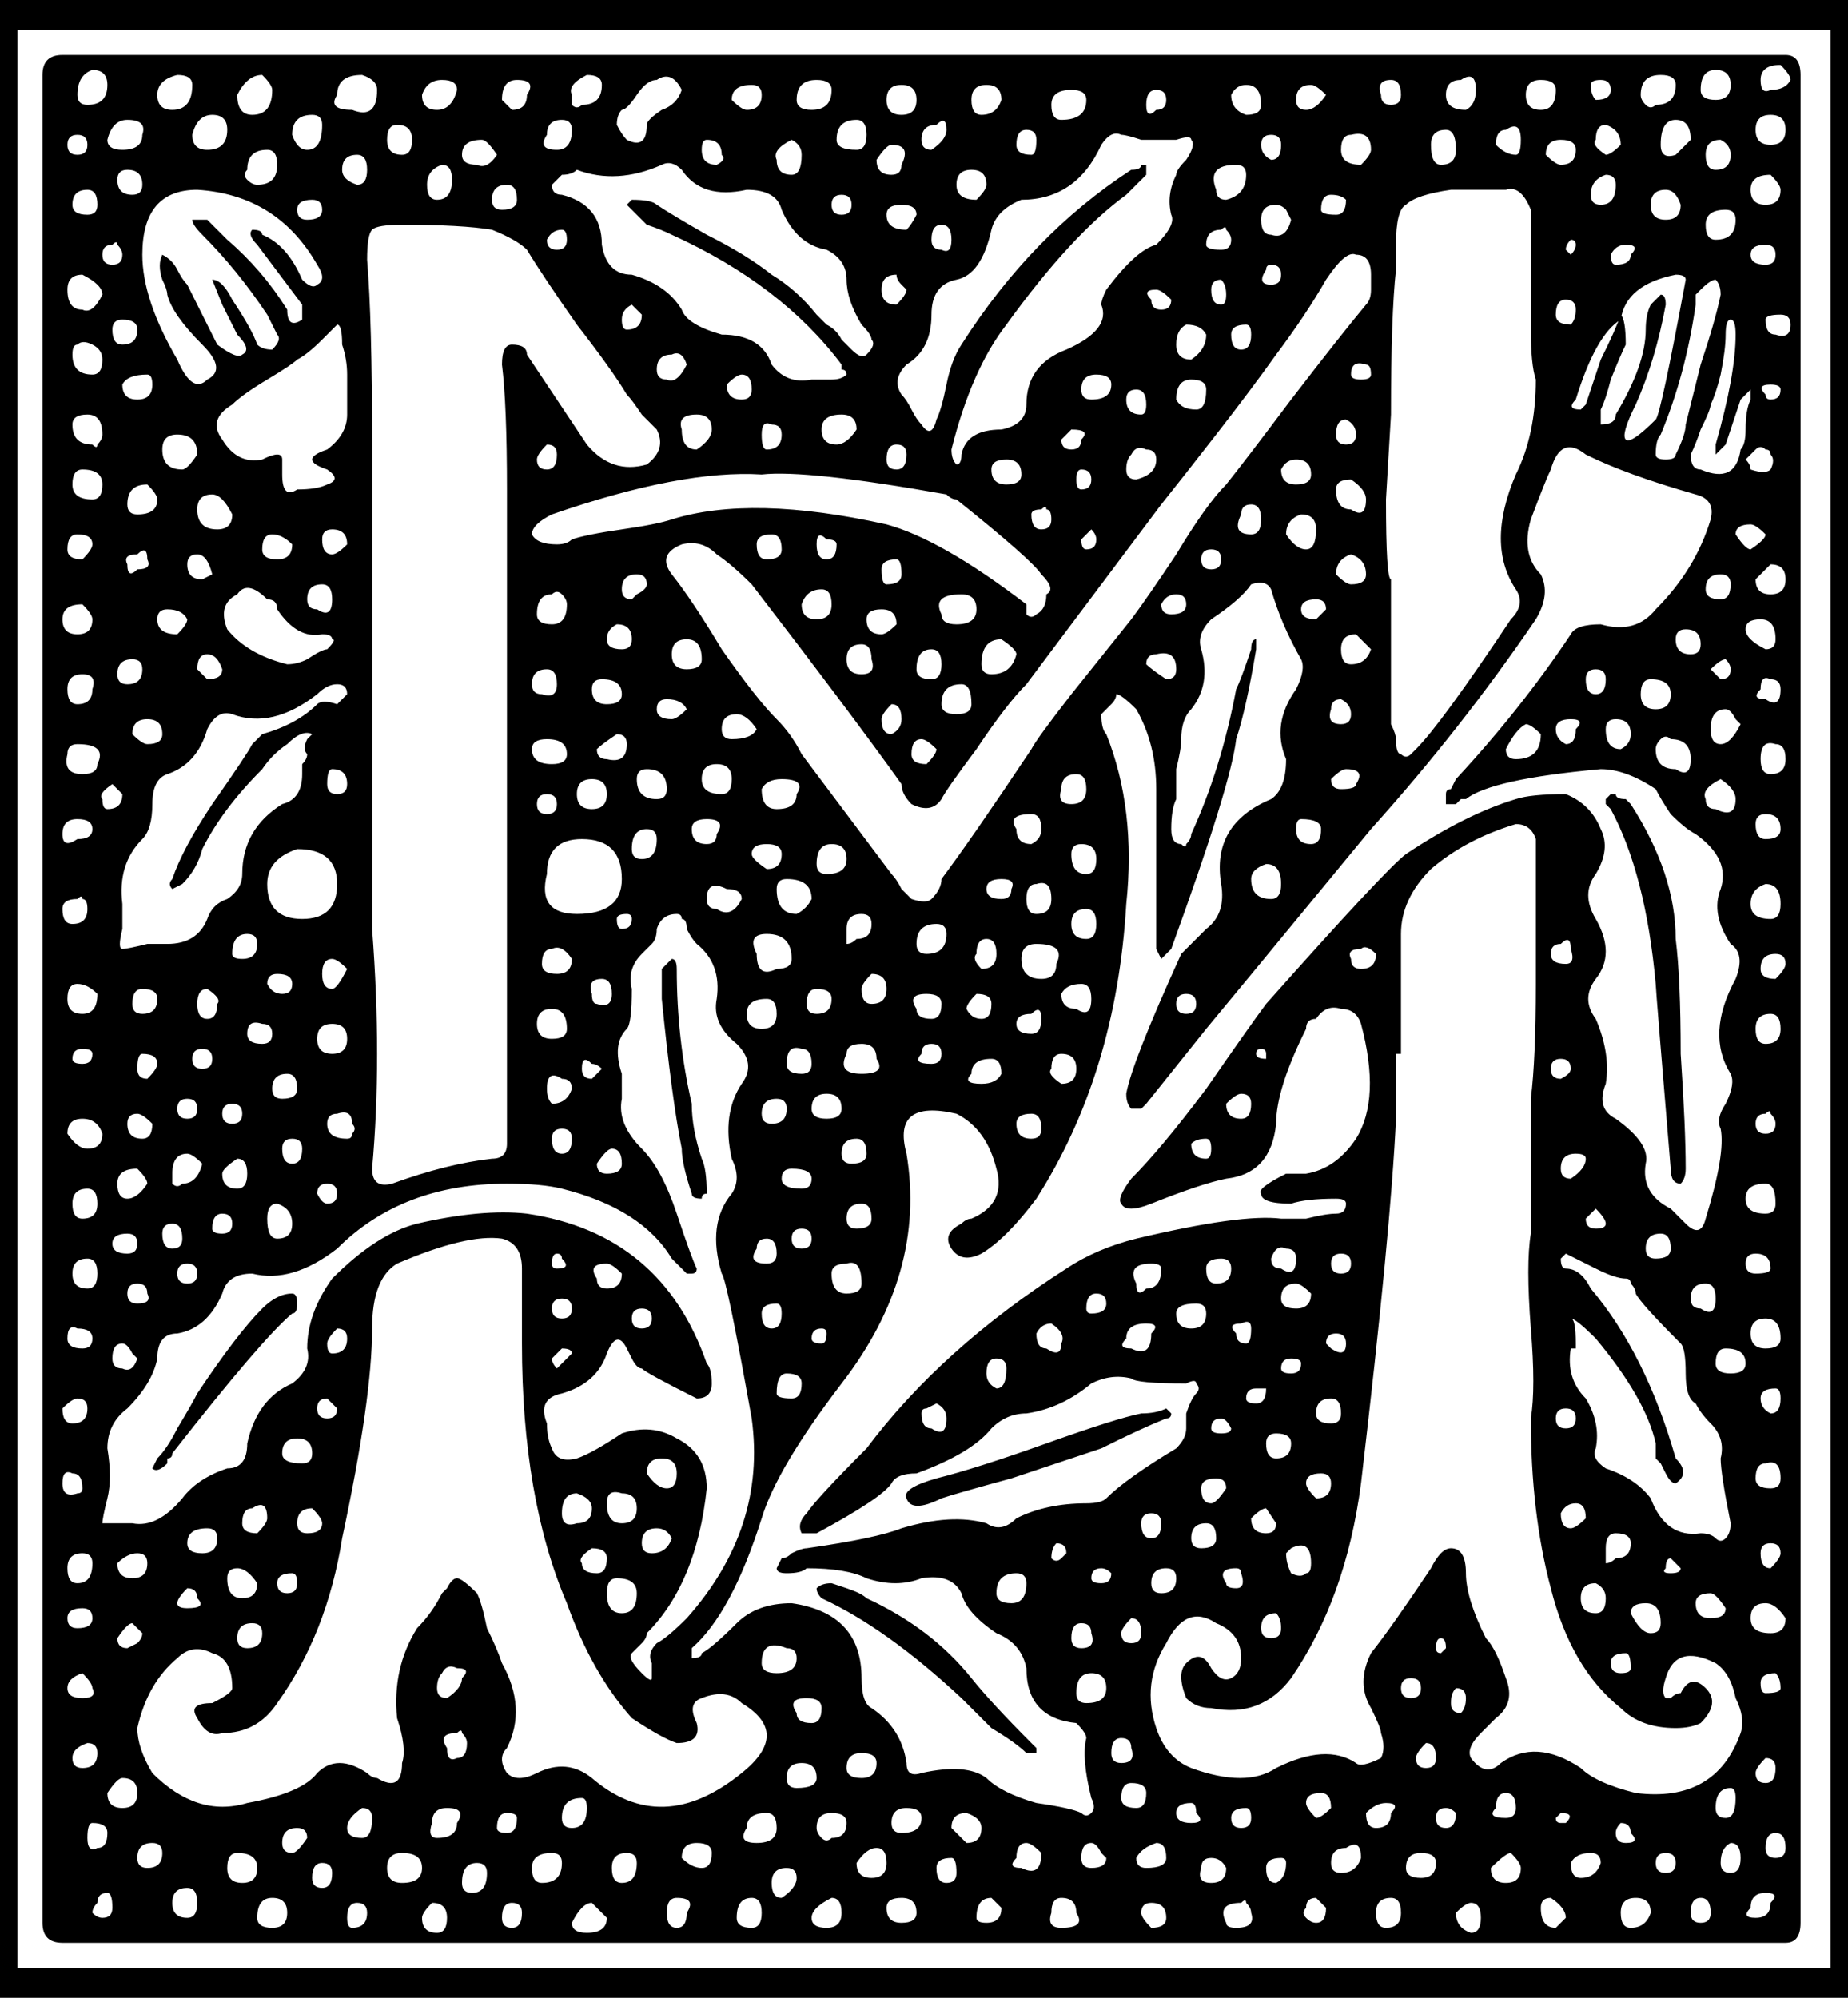 <?xml version="1.0"?>
<svg xmlns="http://www.w3.org/2000/svg" width="462.5" height="500" viewBox="0 0 462.5 500">
  <path d="M450.625 18.75v462.5q0 5-3.75 5H15.625q-5 0-5-5V18.75q0-5 5-5h431.25q3.75 0 3.75 5zm-53.75 82.5l3.75-11.25q3.75-7.5 5-11.25 1.25 1.25 1.25 7.5-1.25 2.5-3.75 8.75-1.25 5-2.5 7.5v3.75q3.75 0 3.75-2.5 7.5-12.5 7.5-21.25 0-3.75 1.25-6.25l2.5-2.5q1.25 0 1.25 2.5-2.5 13.75-7.5 25-3.75 7.5-2.5 8.75t7.5-5q1.25-1.25 7.5-35 0-1.25-2.5-1.25-12.5 2.5-13.75 11.25-6.25 3.75-11.25 20-2.5 2.5 1.25 2.5zm-107.5 136.25v-40q0-11.25-5-20-3.75-3.75-5-3.75 0 1.25-1.25 2.5l-2.5 2.5q0 3.75 1.25 5 7.5 18.75 5 42.5-2.5 42.5-22.5 73.75-7.5 10-13.75 13.75-5 2.5-7.5-1.25t2.5-6.25q1.25-1.25 2.5-1.25 8.75-3.75 6.25-12.5-2.5-10-10-13.75-16.25-3.75-12.5 10 5 30-16.25 57.5-16.25 21.25-20 33.75-7.5 23.75-17.5 32.5v2.5q2.5 0 2.5-1.25 2.5-1.25 8.75-7.5 5-5 13.75-5 17.5 2.5 17.5 18.75 0 6.25 2.5 7.5 7.5 5 8.75 13.75 0 3.75 3.75 2.5 11.25-2.5 16.25 1.25 3.75 3.75 12.5 6.25 8.75 1.25 11.25 2.5 1.25 1.25 2.5 0t0-3.75q-2.5-10-1.25-15 0-1.25-2.5-3.75-12.5-1.25-12.5-13.75-1.25-6.25-7.5-8.75-7.5-5-8.75-10-2.5-5-10-3.75-6.25 2.5-13.75 0-5-2.5-15-2.5-1.25 1.25-5 1.25-2.5 0-2.5-1.25l1.25-2.5q1.25 0 2.5-1.25 2.5-1.25 3.75-1.25 17.5-2.5 23.75-5 12.5-3.75 21.25-1.25 3.75 2.5 7.5-1.25 7.5-3.75 17.5-3.75 3.75 0 5-1.25 5-5 17.5-12.5 2.5-2.5 2.5-5v-3.75q1.25-3.75 2.5-5t0-2.5q0-1.25-2.5 0-12.5 0-13.75-1.25-5-1.25-10 1.25-7.5 6.25-16.25 7.5-5 0-8.75 3.75-5 6.25-18.75 11.25-5 0-6.25 2.5-2.5 3.75-18.75 12.5h-3.75q-1.25-2.5 1.25-5 2.5-3.75 15-16.25 18.75-25 50-45 7.5-5 17.5-7.5 26.25-6.25 36.25-5h6.25q5-1.25 7.5-1.25t2.5-2.5q0-1.25-2.5-1.25-7.5 0-11.25 1.25-7.5 0-7.5-2.5-1.25-1.25 6.25-5h5q7.5-1.25 12.5-8.75 6.25-10 1.25-28.75-1.25-3.75-5-3.75-3.75-1.25-6.25 2.5-2.5 0-2.5 2.5-7.5 15-7.5 23.75-1.25 12.5-12.5 13.75-6.25 1.25-18.75 6.25-6.25 2.5-7.5 0-1.25-1.25 2.5-6.25 7.5-7.5 18.75-22.5 11.25-16.25 15-21.25 30-33.75 35-37.5 15-10 27.5-13.75 3.75-1.25 12.5-1.25 6.25 2.5 8.75 8.75 2.5 5-1.25 11.25-3.75 5 0 11.25 5 8.75 0 15-3.75 5 0 10 3.75 8.75 2.5 16.25-2.5 6.25 2.5 8.75 8.75 6.25 7.5 11.25-1.25 7.5 6.25 11.25l3.75 3.75q3.75 3.75 5-1.25 5-16.25 3.75-22.5-1.25-2.5 1.25-6.25 2.5-5 1.25-7.5-6.25-10 1.25-23.75 2.5-6.25-1.25-8.75-5-7.5-2.5-13.75 2.5-7.5-6.25-13.75-2.5-1.25-6.25-5-2.5-3.75-3.75-6.25-7.5-5-13.75-5-27.5 2.5-33.75 7.5h-1.25l-1.25 1.25h-2.5v-2.5q0-1.25 1.25-1.25l1.25-2.5q16.25-17.5 28.75-36.25 1.25-2.5 7.5-2.5 8.75 2.5 13.75-3.75 10-10 13.75-22.5 1.25-5-3.75-6.25-17.5-5-27.5-10-6.25-5-8.75 3.75-1.25 2.5-5 12.5-2.5 8.75 2.5 13.75 2.5 5-1.25 11.25-18.75 27.5-41.25 52.5-35 42.5-41.25 50l-15 18.75-1.25 1.25h-2.5q-1.25-1.25-1.25-3.75 1.25-7.5 13.75-35l6.25-6.25q5-3.75 3.75-11.25-2.5-15 12.5-21.25 3.75-2.5 3.75-10-3.75-8.75 2.5-17.5 2.5-5 1.25-7.5-5-8.75-7.5-17.5-1.25-2.5-5-1.25-2.5 3.75-10 8.75-3.75 3.75-2.5 7.5 2.5 8.75-2.5 15-2.5 2.5-2.5 7.5 0 2.5-1.25 7.5v7.5q-1.25 2.5-1.25 7.5 0 3.75 2.5 3.75 1.25 1.25 1.25 0 1.25-1.25 1.25-2.5 7.5-16.25 11.25-36.25 1.25-2.5 3.75-10 0-2.5 1.25-2.5v2.5q-2.5 15-5 22.5-1.25 11.25-16.25 52.5l-2.5 2.5zm61.25-3.75v30h-1.25V280q-1.25 27.5-8.75 91.25-3.75 28.75-17.5 48.75-7.5 10-20 7.5-3.75 0-6.25-2.5-2.5-6.25 0-8.75 3.75-3.75 6.25 1.25 2.5 3.75 5 2.5t2.5-5q0-6.25-6.25-8.75-7.5-5-12.5 5-6.25 10-2.5 21.25 2.5 7.5 8.75 10 13.75 5 21.25 0 12.5-6.25 20-1.25 1.25 1.25 6.25-1.25 1.25-2.5 0-6.25 0-1.25-2.5-6.25-3.75-6.25 0-13.75 5-6.25 15-21.25 2.5-5 5-5 3.75 0 3.75 6.25t5 16.25q2.5 2.5 5 10 2.5 6.25-2.5 10l-3.75 3.75q-3.75 3.75-2.5 6.25 3.75 5 7.5 1.25 8.75-6.25 20 1.25 3.75 3.75 13.75 6.25 20 2.5 26.25-15 1.25-3.75-1.25-8.75-1.25-6.25-5-8.75-10-5-12.5 3.75-1.25 3.75 0 5h1.25q1.25-1.25 2.5-1.25 2.5-5 6.25-1.25t-1.25 8.75q-2.5 1.25-6.25 1.25-8.75 0-13.75-5-12.5-10-17.5-30-5-18.75-5-42.5 1.25-7.5 0-22.5-1.25-16.25 0-23.75V275q1.25-10 1.25-28.75V210q-1.25-3.75-5-3.75-12.5 3.75-21.25 11.25-7.5 7.5-7.5 16.25zm-257.5-122.5V232.5q1.25 16.25 1.25 31.25t-1.25 28.75q0 5 5 3.75 13.75-5 25-6.25 3.75 0 3.75-3.75V122.5q0-21.25-1.25-31.25 0-5 2.5-5 3.75 0 3.75 2.5l15 22.5q6.25 7.5 15 5 5-3.75 2.5-8.75l-3.75-3.75q-2.5-3.75-3.75-5-3.75-6.25-12.5-17.5-8.75-12.5-12.5-18.75-2.5-2.5-8.75-5-7.5-1.25-22.5-1.25-6.25 0-7.5 1.25t-1.25 7.5q1.25 15 1.25 46.25zm48.75 290q-11.25-26.25-11.25-65V317.5q0-6.25-5-7.5-8.75-1.25-26.25 6.25-6.25 3.75-6.25 16.25 0 17.5-7.5 52.5-3.75 23.75-16.25 41.25-5 7.5-13.75 7.5-3.75 1.25-6.25-3.75-2.5-3.75 3.75-3.75 5-2.5 5-3.75 0-7.5-5-8.75-5-2.5-8.75 1.25-7.5 6.25-10 17.5 0 5 3.75 11.25 11.25 11.25 23.75 7.5 13.75-2.5 17.5-7.5 5-5 12.5 0 1.25 1.25 2.5 1.25 6.25 3.75 6.25-3.75 1.25-3.75-1.25-11.25-1.25-12.5 5-22.5 3.75-3.75 6.25-8.75l1.25-1.25q1.25-2.5 2.5-2.5t5 3.75q1.25 2.5 2.5 8.75 2.5 5 3.75 8.75 6.25 11.25 1.25 21.25-2.5 2.5 0 6.25 2.5 2.5 7.5 0 7.5-3.75 13.75 1.25 17.5 15 37.5-1.25 12.5-10 0-17.5-3.75-3.75-10-1.25-3.75 1.25-1.25 6.25 1.25 5-5 5-3.75-1.25-11.25-6.25-10-11.25-16.25-28.75zm-115-38.75q1.25 7.5 0 12.5t-1.25 6.25h7.5q6.25 1.25 12.5-6.25 3.75-5 11.25-7.5 5 0 5-6.25 2.5-11.25 11.25-15 5-3.75 3.75-8.75 0-8.75 6.25-17.5 11.25-11.25 21.25-13.75 16.25-3.75 27.5-2.5 33.75 5 45 37.5 1.25 1.25 1.25 5t-3.75 3.75q-12.5-6.25-13.75-7.5-1.25 0-2.5-2.5l-1.25-2.5q-2.5-5-5 1.25-2.5 7.5-11.25 10-6.25 1.25-3.75 7.5 0 3.75 1.25 6.25 1.25 3.75 6.25 2.5 3.75-1.25 11.25-6.25 7.5-2.5 13.75 1.25 7.5 3.75 7.5 12.5-2.5 23.75-15 36.25 0 1.25-1.25 2.5l-2.5 2.5q-1.25 1.25 2.5 5 2.5 2.5 2.5 1.25v-3.75q-1.25-2.5 1.25-5 2.5-1.25 7.5-6.25 20-22.5 16.25-50-6.25-35-7.5-36.25-3.75-12.5 2.5-20 2.5-3.75 0-8.75-2.5-11.25 2.5-18.75 3.75-5-1.25-10-6.25-5-5-11.25 1.25-8.75-5-13.75-1.25-1.25-2.5-3.75 0-2.5-1.25-2.5 0-1.25-1.25-1.25-3.75 0-5 3.75 0 2.5-1.25 3.75l-2.5 2.5q-3.75 3.75-2.5 8.75 0 8.75-1.25 10-3.75 3.75-1.25 11.25V275q-1.25 6.25 5 12.5 5 5 8.75 16.25t5 13.75q0 1.25-1.25 1.25h-1.25l-3.75-3.75q-7.5-12.5-27.5-17.5-5-1.25-13.75-1.25-26.25 0-42.5 16.25-11.25 8.75-21.25 6.25-6.25 0-7.5 5-3.75 8.75-11.25 10-5 0-5 6.25-1.25 6.25-7.5 12.5-5 3.75-5 10zM384.375 95q-1.25-3.75-1.25-12.5v-30q-2.5-6.25-6.25-5h-13.75q-8.75 1.25-11.25 3.75-2.5 1.25-2.5 10v6.25q-1.25 11.25-1.25 36.25l-1.25 21.25q0 20 1.25 20v36.25q1.25 2.5 1.25 3.75 0 3.75 1.25 3.75 1.25 1.25 2.5 0l1.25-1.25q6.25-6.25 23.75-32.5 3.75-3.75 1.25-7.5-7.5-11.25 0-28.75 5-10 5-23.75zm-42.5-18.75q1.25-1.25 1.25-3.75v-3.75q0-5-3.75-5-2.5-1.25-7.5 6.25-5 8.75-12.5 18.75-6.25 8.75-15 20t-13.75 17.5l-33.75 45q-5 5-12.5 16.25-7.5 10-8.75 12.5-2.5 3.75-7.5 1.25-2.5-2.5-2.5-5-12.5-17.5-37.5-50-5-5-8.75-7.5-3.75-3.75-8.75-2.5-6.25 2.5-2.5 7.5 5 6.25 12.5 18.75 8.75 12.5 13.75 17.5 3.75 3.75 6.25 8.75l22.5 30q1.25 1.25 2.5 3.75l2.5 2.5q3.75 1.25 5 0 2.5-2.5 2.5-5 7.5-10 22.5-32.5 1.25-2.5 10-13.75l15-18.75q3.75-5 11.25-16.25 7.5-12.5 12.5-17.5 5-6.25 16.25-21.25 12.5-16.25 18.75-23.75zm-90 5q-8.75 11.25-13.75 31.25 0 2.5 1.25 3.75 1.25 0 1.25-2.5 1.25-6.25 10-6.25 6.25-1.25 6.25-6.25 0-10 10-13.75 11.25-5 8.75-11.25 0-1.25 1.25-3.75 7.5-10 12.5-11.25 5-5 3.75-7.5-1.25-5 1.25-10 0-1.25 2.5-3.75 2.5-3.75 1.25-5 0-1.25-3.75 0h-8.75q-3.75-1.25-5-1.25-2.5-1.25-5 2.5-6.25 13.75-20 13.75-6.25 2.5-7.5 7.5-2.5 11.25-8.75 12.5t-6.25 8.75q0 8.75-6.25 12.5-3.75 3.75-1.25 7.5 1.25 1.25 2.5 3.75t2.5 3.75q2.5 3.75 3.75-1.25 1.25-2.5 2.5-8.75t3.75-10q17.5-27.5 42.5-43.75 2.5 0 2.5-1.25h1.25v2.5l-5 5q-13.75 10-30 32.5zm-86.25-40q-11.25 5-21.25 1.25-1.25 1.25-3.75 1.25l-2.5 2.5q0 2.5 2.5 2.5 10 2.5 10 12.5 1.25 7.5 7.5 7.5 8.75 2.5 12.5 8.75 1.25 3.75 10 6.25 10 0 12.5 7.5 3.75 5 10 3.75h5q2.5 0 3.75-1.25 0-1.25-1.25-1.25v-1.25q-15-20-42.5-32.5-2.5-1.25-6.25-2.5l-3.75-3.75-1.25-1.25 1.25-1.25q5 0 6.25 1.25 3.75 2.5 12.5 7.5 10 5 16.25 10 6.25 3.75 11.25 10l2.5 2.5q2.5 1.25 3.75 3.75l2.5 2.5q2.5 2.5 3.75 1.25 2.5-2.5 1.25-3.75 0-1.25-2.5-3.75-3.75-6.25-3.75-11.25t-5-7.5q-7.5-1.25-11.25-10-1.25-5-8.75-5-11.25 2.5-16.25-5-2.5-2.5-5-1.25zm-86.25 132.5q-11.25 8.75-21.25 5-3.75-1.25-6.25 3.75-2.5 8.75-10 11.25-3.75 1.25-3.75 7.5t-2.5 8.75q-6.25 6.25-5 16.25v6.25q-1.25 5 0 5t6.25-1.25h5q7.5 0 10-6.25 1.25-3.75 5-5 3.75-2.5 3.75-6.25 0-11.25 10-17.5 5-1.25 5-7.5v-2.5q1.25-1.25 1.25-2.5-1.25-1.25 0-3.75l1.25-1.25q-2.5-1.25-6.25 2.5-3.75 2.5-6.25 6.25-10 10-15 20-1.25 5-5 8.75l-2.5 1.25q-1.25-1.25 0-2.5 2.5-7.5 10-18.75 8.75-12.5 10-15l2.5-2.5q8.75-2.5 13.75-7.5 1.25-1.25 5 0l2.5-2.5q0-2.5-2.5-2.5t-5 2.5zm157.5-50q-35-6.25-46.25-5-20-1.25-52.5 10-5 2.5-5 5 1.25 2.5 6.25 2.5 2.5 0 3.75-1.25 3.75-1.25 12.5-2.5t12.5-2.5q20-6.25 53.75 1.25 13.75 3.75 35 20v2.5q1.25 1.25 2.5 0 2.5-1.25 2.5-5 2.5-1.25-1.25-5-2.5-3.75-21.25-18.75-1.25 0-2.5-1.25zm196.25 257.5q-2.5-12.5-2.5-16.25 1.25-5-2.5-8.75-2.5-2.5-3.75-5-2.5-1.25-2.5-7.5t-1.25-7.5q-10-10-11.25-12.5 0-1.25-1.25-2.5 0-1.25-1.25-1.25-2.5 0-7.5-2.5l-7.5-3.75-1.25 1.25q0 2.5 1.25 2.5 3.75 0 6.25 5 13.75 16.25 21.25 42.5 3.75 3.75 0 6.25-1.25 0-2.5-2.5l-1.25-2.5-1.25-1.25v-3.75q-2.5-11.25-15-26.25-5-5-6.25-5 1.25 0 1.25 6.25v1.25h-1.25q-1.25 7.5 3.75 12.5 3.75 6.25 2.5 12.5-1.25 2.5 2.5 5 7.5 2.5 11.25 7.5 3.75 10 12.5 8.75 2.5 0 3.75 1.25t2.5 0q1.25-1.25 1.25-3.75zM49.375 47.5q-13.75 0-13.75 16.25 0 11.25 8.75 26.25 3.75 8.75 7.5 5 5-2.5-1.25-8.75-7.5-7.5-8.75-12.5 0-1.25-1.25-3.75-1.25-3.75 0-6.25 2.5 1.25 3.75 3.75t2.5 3.75l7.5 15q5 3.75 6.25 2.5 2.5-1.25-1.25-5l-3.75-7.5-2.5-6.25q2.5 0 5 5 5 7.5 6.25 11.25 1.25 1.25 3.75 1.25 2.5-2.5 1.25-3.75l-2.5-5q-7.5-11.25-16.25-20-2.5-2.5-2.5-3.75h3.75l5 5q8.75 7.5 15 17.5 0 5 3.75 2.5v-3.75l-11.25-15q-2.5-2.5-1.25-3.75 2.5 0 2.5 1.25 6.25 2.5 10 11.25 2.5 2.5 3.75 1.25 2.5-1.25 0-5-10-17.5-30-18.75zm37.5 56.25v-10q0-3.75-1.25-7.5 0-5-1.25-5L80.625 85q-3.75 3.75-6.25 5-1.25 1.25-7.5 5t-8.75 6.25q-6.25 3.75-2.5 8.75 3.75 6.25 10 5 5-2.5 5 0v3.75q0 6.25 3.75 3.75 5 0 7.5-1.25 3.75-1.25 0-3.75-7.5-2.5 0-5 5-3.75 5-8.75zm-30 53.75q5 6.25 15 8.75 2.5 0 5-1.25 3.75-2.5 5-2.5 2.5-2.5 1.25-2.5 0-1.25-2.5-1.25-6.25 1.25-11.25-6.25 0-2.5-2.5-2.5-5-5-7.5-1.25-5 2.5-2.5 8.75zm98.75 62.5q0-10-10-10-8.75 0-8.75 8.75-2.5 10 7.5 10 11.25 0 11.25-8.75zm-88.75 1.25q0 8.75 8.75 8.75t8.75-8.75q0-8.75-10-8.75-7.5 2.5-7.5 8.75zm362.5-110q5-17.5 5-27.5 0-3.75-1.25-3.75t-1.25 3.75q0 3.75-1.25 10-1.25 5-2.5 7.5 0 1.25-2.5 6.25-1.25 3.75-2.5 6.25 0 3.75 2.5 3.75 8.75 3.75 10-5 1.25-1.25 1.25-5 0-5 1.25-7.5v-2.5l-2.5 2.5-3.75 11.25-2.5 2.5zm-15 2.5q0 1.25 2.5 1.25t2.5-1.25q2.5-5 2.5-7.5l3.75-15q3.75-11.25 5-17.5 0-2.5-1.25-3.75-1.25 0-3.75 2.5l-1.25 1.25v2.5q-2.5 17.5-8.75 32.5-1.25 1.25-1.25 5zm7.5 178.75q0-10-1.25-28.75 0-18.75-1.25-28.75 0-16.25-11.25-33.75l-1.25-1.25q-2.5 0-2.5-1.25h-1.25l-1.25 1.25v1.25l1.25 1.25q8.75 16.25 11.25 43.75 0 1.25 3.75 46.25 0 3.75 2.5 3.75 1.25-1.25 1.25-3.75zm-162.5 145l-1.25-1.25q-10-10-15-16.25-10-12.5-26.25-20-1.25-1.25-5-2.5l-3.75-1.25q-2.5 0-3.75 1.25 0 1.25 1.25 2.5 16.25 7.5 35 25l7.5 7.5q6.25 3.75 8.75 6.25h2.5zm33.75-83.75l-1.25-1.25q-2.5 1.25-6.25 1.25-6.25 1.25-23.75 7.5t-27.5 8.75q-8.75 2.5-7.5 5 1.25 3.75 8.75 0 3.75-1.25 17.5-5l22.5-7.5q10-5 16.25-7.5 1.25 0 1.25-1.25zm-220-25q1.25 0 1.25-2.5t-1.25-2.5q-3.75 0-7.5 3.75-6.25 6.25-16.25 21.25-1.25 2.5-5 8.75-2.5 5-5 7.5l-1.25 2.5q1.25 1.25 3.75-1.25V365q1.25 0 1.25-1.25 22.5-28.75 30-35zm92.5-78.75q2.5 25 5 37.5 0 3.75 2.5 11.25 0 1.25 2.5 1.25 0-1.25 1.25-1.25 0-6.25-1.25-8.75-2.5-7.5-2.5-13.75-3.75-16.25-3.75-33.75 0-2.5-1.25-2.5l-2.5 2.5zm271.25-135q1.25 1.25 1.25 2.5 3.75 1.25 5 0 1.25-2.5 0-3.75 0-1.25-1.25-1.25-1.25-1.25-2.5 0zm-271.25-87.5q3.75-1.25 5-5-2.5-5-6.25-2.5-2.5 0-5 3.75t-3.75 3.75q-1.25 1.25-1.25 3.75 1.25 2.5 2.5 3.75 5 2.5 5-3.75 0-1.25 3.75-3.75zm-77.5 0q6.25 2.5 6.25-5 0-2.5-3.75-3.75-6.25 0-6.25 5-2.5 3.75 3.75 3.75zm110 212.5q0-6.25-6.25-6.25-5 0-2.5 5 0 6.25 5 3.75 3.75 0 3.75-2.5zm50-71.25q5 0 6.25-5 0-1.25-3.75-3.75-5 0-5 6.25 0 2.5 2.5 2.5zm-188.75-145q0 5 3.75 5 5 0 5-6.25 0-1.25-2.5-3.75-3.75 0-6.25 5zM20.625 77.5q2.5 1.25 5-3.75 0-2.5-5-5-3.75 0-3.75 3.75 0 5 3.75 5zm27.5-43.75q0 3.75 3.75 3.75 5 0 5-5 0-3.75-3.75-3.75t-5 5zm16.25 12.5q5 0 5-5 0-3.75-2.5-3.75-5 0-5 5-1.25 1.25 0 2.5t2.5 1.25zM255.625 240q0 5 5 5 3.75 0 3.75-3.75 2.5-5-5-5-3.75 0-3.75 3.75zm-85-132.5q0 5 3.75 5 3.75-2.5 3.75-5 0-3.75-3.75-3.75-5 0-3.75 3.75zm248.75 85q3.75 2.5 3.75-2.5t-5-5q-1.25-1.25-2.5 0t-1.25 2.5q0 5 5 5zm-375-173.75q-5 1.25-5 5t3.75 3.75q5 0 5-6.25 0-2.5-3.75-2.5zm370 7.5q5 0 5-5 0-2.5-3.75-2.5-5 0-5 5 0 1.25 1.25 2.5t2.5 0zM26.875 35q0 2.5 3.75 2.5 5 0 5-3.75 1.25-3.75-3.75-3.75-3.75 0-5 5zm291.25 190q2.5 0 2.5-3.75 0-5-3.75-5-3.75 1.25-3.75 3.75 0 5 5 5zm-98.75 40q0-3.75-3.75-3.75t-3.75 2.5q-2.5 5 3.75 5t3.75-3.75zm46.25-235q6.25 0 6.25-5 0-2.5-3.75-2.5-5 0-5 3.75t2.5 3.75zm-220 87.5q1.25 0 3.75-3.75 0-5-5-5-3.75 0-3.75 3.75 0 5 5 5zm106.25 258.75q0 5 3.75 5t3.75-3.75q0-3.75-3.75-3.75-3.75-1.25-3.75 2.5zm-32.5-335q2.5 1.25 5-2.5-2.5-3.75-3.75-3.75-5 0-5 3.75 0 2.5 3.75 2.5zm262.5-17.5q0 3.75 3.75 3.75t3.75-5q0-2.5-3.75-2.5t-3.75 3.75zm46.25 158.75q0 3.75 2.5 3.75t5-5l-1.25-1.25q-1.25-2.5-2.5-2.5-3.75 0-3.75 5zm18.75 222.5q-2.5-3.75-5-3.75-3.75 0-3.75 3.75t5 3.75q3.75 0 3.75-3.75zm-207.5-248.75q5 0 5-3.75t-3.75-3.75q-7.5 0-5 5 0 2.5 3.75 2.5zm-185-23.75q3.75 0 3.75-3.75-2.5-5-5-5-3.75 0-3.75 3.75 0 5 5 5zm145 96.25q2.5-1.25 3.75-3.75 0-5-6.25-5-2.5 0-2.5 2.5 0 6.25 5 6.25zm-65-75q0 2.5 3.75 2.5t3.75-5q0-1.25-1.25-2.5t-2.5 0q-3.75 0-3.75 5zm245 36.25q6.25 0 6.25-6.25-2.5-2.5-3.75-2.5-2.5 1.25-5 6.25 0 2.5 2.5 2.5zm-220 5q0 5 5 5 2.5 0 2.5-2.5 0-5-5-5-2.5 0-2.5 2.5zm152.5-151.25q0-2.5-2.5-2.5-7.5 0-5 6.25 0 2.5 2.5 2.5 5-1.25 5-6.25zM190.625 197.5q0 5 3.75 5 5 0 5-3.75 2.5-3.75-3.75-3.75-3.75 0-5 2.5zm-3.75 260q-2.5 3.75 2.5 3.75t5-3.75q0-3.75-2.5-3.75-5 0-5 3.75zm85-222.5q2.5 0 2.5-3.75t-2.5-3.75q-3.75 0-3.75 3.75t3.75 3.75zm25-153.75q-2.5 1.25-2.5 5t3.75 3.75q3.75-2.5 3.75-6.25-1.25-2.5-5-2.5zm-196.25 382.5q-3.75 0-3.75 3.75t3.75 3.75q5 0 5-3.75t-5-3.75zm58.75-65q0-3.75-5-3.75-2.5 0-2.5 3.75 0 5 3.75 5t3.75-5zm40-373.75q0 2.5 3.75 2.5 5 0 5-5 0-2.5-3.75-2.5-5 0-5 5zm-5 393.75q5 0 5-3.75 0-2.5-2.5-2.5-6.25-2.5-6.25 3.75 0 2.5 3.75 2.5zm225-380l3.75-3.75q0-5-3.75-5t-3.75 6.25q0 3.75 3.75 2.5zM151.875 480l-3.75-3.75q-2.5 0-5 5 0 2.5 3.75 2.5 5 0 5-3.75zm23.75-315q0-5-3.75-5t-3.75 3.75q0 3.75 3.75 3.75t3.75-2.5zm238.75 12.5q3.75 0 3.75-3.75t-5-3.75q-2.5 0-2.5 3.75t3.75 3.75zm-178.75-1.25q0 2.5 3.75 2.5t3.75-2.5q0-5-2.5-5-5 0-5 5zm-211.25 15q2.5-5-5-5-2.5 0-2.5 2.5-1.25 5 3.75 5 3.75 0 3.75-2.5zm113.75 0q3.75 0 3.75-2.5 0-3.75-5-3.75-3.75 0-3.75 2.5 0 3.75 5 3.75zm191.25-58.75q0-3.75-3.75-3.75-3.75 1.25-3.75 5 2.5 3.75 5 3.75t2.5-5zm115 53.75q-3.75-1.25-3.75 3.75 0 3.75 2.5 3.75 3.75 0 3.75-3.75t-2.5-3.75zm-263.75 12.5q2.5 0 2.5-3.75t-3.75-3.75q-3.75 0-3.75 3.75t5 3.75zm-36.25 0q0 3.75 3.75 3.75t3.75-3.75q0-3.75-3.75-3.75t-3.75 3.75zm70-161.25q2.5 0 2.5-3.75t-2.5-3.75q-5 0-5 5 0 2.5 5 2.5zM443.125 230q2.5 0 2.5-3.75 0-5-3.75-5-3.75 1.25-3.75 5t5 3.75zm3.75-197.5q0-3.75-3.75-3.75t-3.75 3.75q0 3.75 3.75 3.75t3.75-3.75zm-370 5q3.75 0 3.75-6.25 0-2.5-2.5-2.5-5 0-5 5 1.25 3.75 3.75 3.75zm-51.25 71.25q0-5-3.75-5t-3.75 2.5q0 5 5 5 1.25 1.25 1.25 0 1.25-1.25 1.25-2.5zm20 187.5q3.75 0 5-5-2.5-2.5-3.75-2.5-3.75 0-3.75 5v2.5q1.25 1.25 2.5 0zm162.5 22.5q0 5 3.75 5t3.75-2.5q0-6.25-3.75-5-3.75 0-3.75 2.5zM366.875 27.5q2.5-1.25 2.5-5 0-5-3.75-2.5-3.75 0-3.75 3.75t5 3.75zM60.625 471.25q3.75 0 3.75-3.75t-5-3.75q-2.5 0-2.5 3.75t3.75 3.75zm67.5-443.75q3.75 0 3.75-3.75 2.5-3.75-2.5-3.75-3.75 0-3.75 5l2.5 2.5zm-106.25-1.25q5 0 5-5 0-3.75-3.75-3.75-3.75 1.25-3.75 6.25 0 2.5 2.5 2.5zm178.75 12.5q0-2.5-2.5-3.75-5 2.5-3.75 5 0 3.75 3.75 3.75 2.5 0 2.5-5zm-62.5 425q-5 0-5 3.75t2.5 3.75q5 0 5-5 0-2.5-2.5-2.5zm135-213.75q0-3.75-2.5-3.75-3.75 0-5 2.5 0 3.75 3.75 3.75 3.75 2.5 3.75-2.5zm11.25-130q5-1.25 5-5 0-2.5-2.5-2.5-2.5-1.25-3.75 1.25-1.25 1.25-1.25 3.75t2.5 2.5zm-142.5 137.5q0-5-3.75-5t-3.75 3.75q0 3.75 3.75 3.75t3.75-2.5zM30.625 96.25q0 3.75 3.75 3.75t3.75-3.75q0-2.5-1.25-2.5-5 0-6.25 2.5zm241.25 330q5 0 5-3.75t-3.75-3.75q-3.75 0-3.75 5 0 2.5 2.5 2.5zm-188.75-170q-3.75 0-3.75 3.75t3.75 3.75q3.75 0 3.75-3.75t-3.75-3.75zm277.5-215q3.75 0 3.75-3.75 0-5-2.5-5-3.75 0-3.75 3.75 0 5 2.5 5zm-200 173.75q3.75 0 3.75-5 0-2.5-2.5-2.5-3.75 0-3.75 5 0 2.5 2.5 2.5zm-135 68.75q-1.25-3.75-5-3.75t-3.75 3.75q2.5 3.75 5 3.75 3.75 0 3.75-3.75zm261.25 183.75q5 0 5-2.5 0-3.75-2.5-3.75-3.75 1.25-5 3.75 0 2.5 2.5 2.5zM23.125 125q2.5 0 2.5-3.75t-5-3.75q-2.5 0-2.5 3.75t5 3.75zm237.5 82.5q0-3.75-2.5-3.75-6.25 0-3.75 3.75 0 3.75 3.75 3.75 2.5-1.25 2.5-3.75zm26.25 115q3.75 0 3.75-5 0-1.25-2.5-1.25-6.25 0-3.75 5 0 3.75 2.5 1.25zm-40-301.25q-3.75 0-3.75 3.75t2.5 3.75q3.75 0 5-3.75 0-3.75-3.75-3.75zm71.25 37.5q3.75 1.25 5-3.75l-1.25-2.5q-1.25-1.25-2.5-1.25-3.75 0-3.75 3.75t2.5 3.75zm-92.5-30q3.75 0 3.75-3.75t-3.75-3.75q-3.75 0-3.75 3.75t3.75 3.75zm-58.75 343.75q2.5 0 2.5-3.75t-3.75-3.75q-3.75 0-3.75 3.75 2.5 3.75 5 3.75zm-22.5 8.75q3.75 0 3.75-3.75 0-2.5-3.75-3.75-3.75 0-3.75 5 0 3.75 3.75 2.5zM183.125 185q5 0 6.25-2.5-2.5-3.75-5-3.75-3.75 0-3.75 3.75 0 2.5 2.5 2.5zm157.5-143.75q2.5-2.5 2.5-3.75 0-5-5-3.75-2.5 0-2.5 3.75t5 3.75zm-27.5 437.5q0-1.25-1.25-2.5 0-1.25-1.25 0-6.25 0-3.75 5 0 1.25 2.5 1.25 5 0 3.75-3.75zm-157.5-305q0-3.75-5-3.75-2.5 0-2.5 2.5 0 3.75 3.75 3.75t3.75-2.5zm77.5-3.75q2.5 0 2.5-3.75t-2.5-3.75q-3.75 0-3.75 5 0 2.5 3.75 2.5zm108.75-26.25q0-3.75-3.75-5-3.75 1.25-3.75 5 2.5 2.5 3.75 2.5 3.75 0 3.75-2.5zm87.5-83.75q5 0 5-5 0-2.5-2.5-2.5-5 0-5 3.75t2.5 3.75zm-260 415q-2.5 0-2.5 3.75t2.5 3.75q2.5 0 2.5-3.75 2.5-3.75-2.5-3.75zm-112.5-80q0 5 3.75 5t3.75-3.75q-2.5-3.75-5-3.75t-2.5 2.5zm211.25-193.75q3.75 0 3.75-3.75t-2.5-3.75q-3.75 0-3.75 3.75-1.25 3.75 2.5 3.75zm175-157.5q-5 0-5 3.75t3.75 3.75q3.75 0 3.75-3.75 0-1.25-2.5-3.75zm-227.5 117.5q-3.75 0-3.75 3.75t3.75 3.75q3.75 0 2.5-3.75 0-3.75-2.5-3.75zm-192.5-67.5q2.5 0 2.5-3.75 0-2.5-2.5-3.75t-3.75 0q-1.25 0-1.25 2.5 0 5 5 5zM434.375 200q0-2.5-3.75-5-5 2.5-3.75 5 0 2.5 2.5 2.5 5 2.5 5-2.5zm-96.25-72.5q3.75 2.5 3.75-2.5 0-2.5-3.75-5-3.75 0-3.75 2.5 0 5 3.75 5zm-88.75 271.25q0 2.5 3.75 2.5t3.75-5q0-2.5-2.5-2.5-5 0-5 5zM109.375 50q3.75 0 3.75-5 0-3.75-2.5-3.75-3.75 1.25-3.75 5t2.5 3.75zm306.25 356.25q0-5-3.75-5t-3.75 2.5q2.5 5 5 5t2.5-2.5zM114.375 22.5q0-2.5-3.75-2.5t-5 3.75q0 3.75 3.75 3.75t5-5zm315 2.5q3.75 0 3.75-3.75t-3.75-3.75q-3.75 0-3.75 5 0 2.5 3.75 2.5zm-181.25 92.5q0 3.75 3.75 3.75t3.75-2.5q0-3.75-3.75-3.75t-3.75 2.5zM70.625 275q3.75 0 3.75-2.5 0-3.75-2.5-3.75-3.75 0-3.75 3.75 0 2.5 2.5 2.5zm160 180q0-2.5-3.75-2.5t-3.75 3.75q0 2.5 2.5 2.5 5 0 5-3.75zm-85-428.75q5 0 5-5 0-2.5-3.75-2.5-5 2.5-3.75 5v2.5q1.25 1.25 2.5 0zm58.75 190q0 2.5 2.5 2.5 5 0 5-3.75t-3.75-3.75q-3.75 0-3.75 5zM111.875 425q3.75-2.5 3.75-5 2.5-2.5-1.25-2.5-2.5-1.25-3.75 1.25-1.25 1.25-1.25 3.75t2.5 2.5zm318.75-390q-3.75 0-3.75 3.75t2.5 3.75q3.75 0 3.75-3.75 0-2.5-2.5-3.75zm-243.75 218.75q0 3.75 3.75 3.75t3.75-3.75q0-3.75-2.5-3.75-5 0-5 3.75zm85-35q2.5 0 2.5-3.75t-3.75-3.75q-2.5 0-2.5 2.5 0 5 3.75 5zM204.375 445q0-3.75-3.75-3.75t-3.75 3.75q0 2.5 2.5 2.5 5 0 5-2.5zm-140 35q0 2.5 3.75 2.5t3.75-3.75q0-3.75-3.75-3.75t-3.75 5zm-48.75-325q0 3.75 3.75 3.75t3.75-3.75q0-1.25-2.5-3.75-5 0-5 3.75zm67.5 92.5q1.25 0 3.75-5-2.5-2.5-3.75-2.5-2.5 0-2.5 3.75t2.5 3.75zm112.5 227.5q3.75-2.5 3.75-5t-2.5-2.5q-3.75 0-3.75 3.75t2.5 3.75zm217.5 3.75q0-3.75-3.75-3.75t-3.75 3.75q0 3.75 2.5 3.75 3.75 0 5-3.75zm-32.5-11.25q0-1.25-2.5-3.75-1.25 0-5 3.75 0 3.75 3.75 3.75t3.75-3.75zm-137.5-425q-3.75 0-3.75 3.75t5 3.75q2.5-2.5 2.5-3.75 0-3.75-3.75-3.75zm-33.75 68.75q2.5 0 5-3.75 0-3.75-3.75-3.75-5 0-5 3.75t3.75 3.75zm22.5 127.5q5 0 5-5 0-2.5-2.5-2.5-5 0-5 5 0 2.5 2.5 2.5zm68.75 228.75q-1.25 3.75 2.5 3.75t3.75-3.75q-1.25-2.5-3.75-2.5t-2.5 2.5zm-56.25-228.75q-1.25 1.25 1.25 3.75 3.75 0 3.75-3.75t-2.5-3.75q-2.5 0-2.5 3.75zm-130 217.5q2.5-3.75-2.5-3.75-3.75 0-3.75 3.75-1.25 3.75 1.25 3.75 5 0 5-3.75zm65-228.75q3.75 2.5 6.25-2.5 0-2.5-3.75-2.5-5-2.5-5 2.5 0 2.5 2.5 2.5zM16.875 250q0 3.75 3.75 3.75t3.75-5q-2.5-2.5-5-2.5t-2.5 3.75zm225 2.5q1.25 2.5 3.75 2.5t2.5-3.75q0-2.5-3.75-2.5-2.5 2.5-2.5 3.75zm57.5-150q2.5 0 2.5-5 0-2.5-3.75-2.5t-3.75 5q1.25 2.5 5 2.5zm16.25-76.25q0-5-3.75-5-2.5 0-3.75 2.5 0 3.75 3.75 5 3.75 0 3.75-2.5zm-70 245q3.75 0 5-2.5 0-3.75-2.5-3.75-5 0-5 3.75-2.5 2.5 2.5 2.5zm-107.5 5q3.75 0 5-3.75 0-2.5-2.5-2.5-3.75-2.5-3.75 2.5 0 2.5 1.25 3.75zm122.5 6.25q0-3.75-2.5-3.75-3.75 0-3.75 2.5 0 3.75 3.75 3.75 2.5 0 2.5-2.5zm98.75 183.75q0-2.5-3.75-2.5t-3.75 3.75q0 2.5 3.75 2.5t3.75-3.75zM166.875 95q2.5 1.25 5-3.75-1.25-3.75-3.75-2.5-3.75 0-3.75 3.75 0 2.5 2.5 2.5zm275 201.25q-5 0-5 3.75t5 3.75q2.5 0 2.5-2.5 0-5-2.5-5zm-420 26.25q2.5 0 2.5-3.75t-2.5-3.75q-3.75 0-3.75 3.75t3.75 3.75zm192.5 143.75q0 3.75 3.75 3.75t3.75-3.75q0-3.75-2.5-3.75t-5 3.75zm-192.5-412.5q2.5 0 2.5-2.5 0-3.75-2.5-3.75-3.75 0-3.75 3.75 0 2.5 3.75 2.5zM445.625 335q0-5-3.75-5t-3.75 3.75q0 3.75 3.75 3.75t3.75-2.5zm-162.5 2.5q5 2.5 5-3.75 2.5-2.5-1.25-2.5-5 0-5 3.75-2.5 2.5 1.25 2.5zm122.5-301.25q0-3.75-3.75-5-2.5 0-2.5 3.75-1.25 1.25 2.5 3.75 1.25 0 3.75-2.5zM206.875 482.5q3.75 0 3.75-3.75t-2.5-3.75q-5 2.5-5 5t3.75 2.5zm62.5-3.75q0-3.75-3.75-3.75-2.5 0-2.5 3.75-1.25 3.75 2.5 3.75 6.25 0 3.75-3.75zm160-137.5q0 2.5 3.75 2.5t3.75-2.5q0-3.75-5-3.75-2.5 0-2.5 3.75zM226.875 57.5q1.25-1.25 2.5-3.75 0-2.5-3.75-2.5t-3.75 2.5q0 3.75 5 3.75zm178.75 130q2.5-1.25 2.5-3.75 0-3.75-3.75-3.75-2.5 0-2.5 2.5 0 5 3.75 5zM46.875 386.25q0 2.5 3.75 2.5t3.75-3.75q0-2.5-2.5-2.5-5 0-5 3.75zm355 1.25v3.75q1.25 0 2.5-1.25 3.75 0 3.75-3.75 0-2.5-3.75-2.5-2.5 0-2.5 3.75zm-252.5 6.25q2.5 0 2.5-3.75 0-2.5-3.75-2.5-3.75 2.5-2.5 3.75 0 2.5 3.75 2.5zm197.5 88.75q3.75 0 3.75-3.75t-2.5-3.75q-3.75 0-3.75 3.75t2.5 3.75zm-25-93.75q0 2.5 1.25 5 2.5 1.25 3.75 0 1.25 0 1.25-2.5 0-6.25-5-3.75zm68.75-347.5q3.75 0 3.75-3.75 0-2.5-3.75-2.5t-3.75 3.75q2.5 2.5 3.75 2.5zm-371.25 135q3.75 0 3.75-3.75 1.25-3.75-2.5-3.75t-3.75 3.75q0 3.75 2.5 3.75zm116.25-2.5q3.75 1.25 3.75-2.5t-2.5-3.75q-3.75 0-3.75 3.75 0 2.5 2.5 2.5zm156.25-3.75q2.5 0 2.5-2.5 0-5-5-3.75-2.5 0-2.5 2.5 1.25 1.25 5 3.75zM20.625 388.75q-3.75 0-3.75 3.75t2.5 3.75q3.75 0 3.75-5 0-2.5-2.5-2.5zm8.75 2.5q0 3.75 3.75 3.75t3.75-3.75q0-2.5-2.5-2.5t-5 2.5zm126.25 80q3.75 0 3.75-5 0-2.5-2.5-2.5-3.75 0-3.75 3.75t2.5 3.75zM439.375 145q0 3.75 3.75 3.75t3.75-3.75q0-3.75-3.75-3.75zm-231.25 315q3.75 0 3.75-3.75 0-2.5-3.75-2.5t-3.75 3.75q0 1.25 1.25 2.5t2.5 0zm3.75-17.5q0 2.5 3.75 2.5t3.75-3.75q0-2.5-3.75-2.5t-3.75 3.75zm126.25-276.25q3.75 0 5-3.75l-3.75-3.75q-3.75 0-3.75 3.75t2.5 3.75zm87.5-5q0-3.75-3.75-3.75-2.5 0-2.5 2.5 0 3.75 3.75 3.75 2.5 0 2.5-2.5zm-395 291.25q3.75 0 3.75-3.75t-3.75-3.75q-1.25 0-3.75 3.75 0 3.75 3.75 3.75zM219.375 40q0 3.75 3.75 3.75 2.5 0 2.5-2.5 2.5-5-2.5-5-1.25 0-3.75 3.75zm-18.75 111.25q0 3.75 3.75 3.75t3.75-3.75q0-3.75-2.5-3.75-3.75 0-5 3.75zm-65 90q0 2.5 3.75 2.5t3.75-3.75q-2.5-3.75-5-2.5-2.5 0-2.5 3.75zm123.75-12.5q3.75 0 3.75-3.75 0-5-3.75-3.75-2.5 0-2.5 3.75t2.5 3.75zm-171.25 52.5q0-3.75-3.75-2.5-2.5 0-2.5 2.5 0 3.75 5 3.75 1.25 0 1.25-1.25 1.25-1.25 0-2.5zm-65 141.25q0-1.25-2.5-3.75-3.75 1.25-3.75 3.75t3.75 2.5q3.75 0 2.5-2.5zm56.25-270q3.75 2.5 3.75-2.5 0-3.75-2.5-3.75-3.75 0-3.75 3.75 0 2.5 2.5 2.5zm320 243.75q-3.75 0-3.75 3.75t3.75 3.75q2.5 0 2.5-3.75 0-2.5-2.5-3.75zM448.125 20q0-1.25-2.5-3.75-5 0-5 3.75t2.5 2.5q3.75 0 5-2.5zm-3.75 140q0-5-3.75-5t-3.75 2.5q0 2.5 5 5 2.5 0 2.5-2.5zm-160 292.5q2.5 0 2.5-3.75 0-2.5-3.75-2.5-2.5 0-2.5 3.75 0 2.5 3.75 2.5zm-121.25-63.75q3.75 0 5-3.75-1.25-2.5-3.75-2.5-3.75 0-3.75 3.75 0 2.5 2.5 2.5zm266.25 63.75q0 2.5 2.5 2.5t2.5-5q0-2.5-1.25-2.5-3.75 0-3.75 5zm-81.25 1.25q2.5-2.5-1.25-2.5-2.5 0-5 2.5 0 3.75 2.5 3.75 3.75 0 3.75-3.75zm-150-103.75q2.5 0 2.5-3.75 0-2.5-3.75-2.5-2.5 0-2.5 5 0 1.25 3.75 1.25zm63.75-12.5q3.75 2.5 3.75-1.25 1.25-2.5-2.5-5-2.5 0-3.75 2.5 0 3.75 2.5 3.75zM30.625 86.25q3.75 0 3.75-3.75 0-2.5-3.75-2.5-2.5 0-2.5 2.5 0 3.75 2.5 3.75zm263.75 242.5q0 3.75 3.75 3.75t3.75-3.75q0-2.5-2.5-2.5-5 0-5 2.5zm-145-8.75q0 2.5 2.5 2.5 3.75 0 3.75-3.75-2.5-2.5-3.75-2.5-5 0-2.5 3.75zm-97.5-150q3.75 0 3.75-2.5-1.25-3.75-3.75-3.75t-2.5 3.75l2.5 2.5zm193.75 287.5q0-2.5-3.75-3.75-3.75 0-3.75 3.75l3.75 3.75q3.75 0 3.75-3.75zm-195-312.5l2.5-1.25q-1.25-5-3.75-5t-2.5 2.5q0 3.75 3.75 3.75zm163.75 162.5q3.75 0 3.75-2.5 0-3.75-2.5-3.75-3.75 0-3.75 3.75 0 2.5 2.5 2.5zm-145 2.5q3.75 0 3.75-3.75t-3.75-5q-2.5 0-2.5 3.75 0 5 2.5 5zm-32.5-13.75q0-1.25-2.5-3.75-5 0-5 3.75t2.5 3.75q2.5 0 5-3.75zm22.5 1.25q2.5 0 2.5-3.75t-2.5-3.75q-3.75 2.5-3.75 3.75 0 3.75 3.75 3.75zm-25 167.5q0 2.5 2.5 2.5 3.75 0 3.75-3.75 0-2.5-2.5-2.5-3.75 0-3.75 3.75zm168.75-33.75q2.5 0 2.5-3.75 0-2.5-3.75-2.5-5 0-2.5 3.75 0 2.5 3.75 2.5zm0-153.75q0 2.5 3.75 2.5t3.75-2.5q0-3.75-3.75-3.75t-3.75 3.75zm-137.5-140q0 2.5 3.75 2.5t3.75-3.75q-2.5-2.5-5-2.5t-2.5 3.75zm347.5-86.25q0 3.75 3.75 3.75t3.75-3.75q-1.25-3.75-3.75-3.75-3.75 0-3.75 3.75zm-100 225q0-2.5-2.5-2.5-1.25 0-3.75 2.5 0 3.75 3.75 3.75 2.5 0 2.5-3.75zm91.25-230q0-2.5-2.5-2.5-3.75 1.25-3.75 5 0 2.5 2.5 2.5 3.75 0 3.75-5zM263.125 267.5q-1.25 1.25 2.5 3.75 3.75 0 3.75-3.75t-3.75-3.75q-2.5 0-2.5 3.75zm-7.5 200q5 2.5 5-3.75-2.5-2.5-3.75-2.5-2.5 0-2.5 3.75-2.5 2.5 1.25 2.5zm-70-367.5q2.5 0 2.5-2.5 0-3.75-2.5-3.75-1.25 0-3.75 2.5 0 3.75 3.75 3.75zm85-2.5q0 2.5 2.5 2.5 5 0 5-3.75 0-2.5-3.75-2.5t-3.75 3.75zm172.5 156.25q-3.75 0-3.75 3.75t2.5 3.75q3.75 0 3.75-3.75t-2.5-3.75zm-406.25-67.5q3.75 0 3.75-2.5 0-3.75-3.75-3.75t-3.75 3.75q2.5 2.5 3.75 2.5zm298.75 282.5q3.75 0 5-3.75 0-5-3.75-2.5-3.75 0-3.75 3.75 0 2.5 2.5 2.5zM229.375 252.5q0 2.5 3.75 2.5 2.5 0 2.5-3.75 0-2.5-3.75-2.5-5 0-2.5 3.75zm-11.25-1.25q3.75 0 3.75-3.75t-3.75-3.75q-2.5 2.5-2.5 3.75 0 3.75 2.5 3.75zm-68.75 0q3.75 1.25 3.75-2.5t-2.5-3.75q-3.75 0-2.5 3.75 0 2.5 1.25 2.5zm175-226.25q0 2.5 2.5 2.5t5-3.75q-2.5-2.5-3.75-2.5-3.75 0-3.75 3.75zm-18.75 37.5q2.5 0 2.5-2.5 0-1.25-1.25-2.5 0-1.25-1.25 0-3.75 0-3.75 3.75 0 1.25 3.75 1.25zM214.375 235q3.75 0 3.75-3.75 0-2.5-2.5-2.5-3.75 0-3.75 3.75v3.75q1.25 0 2.5-1.25zM100.625 38.75q2.5 0 2.5-3.75t-3.75-3.75q-2.5 0-2.5 3.75t3.75 3.75zm38.75-1.25q3.75 0 3.75-5 0-2.5-2.5-2.5-3.75 0-3.75 3.75-2.5 3.75 2.5 3.75zm37.5 167.5q-3.75 0-3.75 2.5 0 3.75 3.75 3.75 2.5 0 2.5-2.5 2.5-3.75-2.5-3.75zm-157.5 5q3.75 0 3.75-2.5t-3.75-2.5q-3.75 0-3.75 3.75t3.75 1.25zm98.75 263.75q3.75 0 3.75-5 0-2.5-2.5-2.5-3.75 0-3.75 5 0 2.5 2.5 2.5zM46.875 480q2.5 0 2.5-3.75t-2.5-3.75q-3.75 0-3.75 3.75t3.75 3.75zm182.5-1.25q0-3.75-3.75-3.75t-3.75 2.5q0 3.75 3.75 3.75t3.75-2.5zM39.375 125q0-1.25-2.5-3.75-5 0-5 5 0 2.5 2.5 2.5 5 0 5-3.75zm50-78.75q2.5 0 2.5-3.75t-2.5-3.75q-3.75 0-3.75 3.75 0 2.5 3.75 3.75zm25 393.75q2.5 0 2.5-3.75 0-1.25-1.25-2.5 0-1.25-1.25 0-5 0-2.5 3.75 0 3.75 2.5 2.5zm56.25 25q2.5 2.5 5 2.5t2.5-3.75q0-2.5-3.75-2.5t-3.75 3.75zm106.25 0l-1.25-1.25q-1.25-2.5-2.5-2.5-2.5 0-2.5 3.75 0 2.5 2.5 2.5 3.75 0 3.75-2.5zm-255-28.75q-3.75 1.25-3.75 3.75t2.5 2.5q3.75 0 3.75-3.75 0-2.5-2.5-2.5zm162.5 43.75q0 2.5 3.75 2.5 2.5 0 2.5-3.75t-2.5-3.75q-3.75 0-3.75 5zm16.25-211.25q2.5 0 2.5-2.5 0-3.75-2.5-3.75-3.75-1.25-3.75 3.75 0 2.5 3.75 2.5zm237.5 208.75q-2.5 2.5 1.25 2.5t3.75-3.75q2.5-2.5-1.25-2.5t-3.75 3.75zm-245-196.25q3.75 0 3.75-3.75 0-2.5-2.5-2.5-3.75 0-3.75 3.75 0 2.5 2.5 2.5zm175 202.5q2.5 0 2.5-3.75t-2.5-3.75q-1.25 0-3.75 2.5 0 3.75 3.75 5zm56.25-82.5q0 3.75 3.75 3.75t3.75-2.5q-2.5-3.75-3.75-3.75-3.75 0-3.75 2.5zM75.625 287.5q0-2.5-2.5-2.5t-2.5 2.5q0 3.75 2.5 3.75t2.5-3.75zm137.5 3.75q3.75 0 3.75-2.5 0-3.75-2.5-3.75-3.75 0-3.75 3.75 0 2.5 2.5 2.5zM20.625 305q3.75 0 3.75-3.75t-2.5-3.75q-3.75 0-3.75 3.75t2.5 3.75zm25 5q0-3.75-2.5-3.75t-2.5 2.5q0 3.75 2.5 3.75t2.5-2.5zm146.25 6.25q2.5 0 2.5-2.5 0-3.75-2.5-3.75t-2.5 2.5q-2.5 3.75 2.5 3.75zm12.5-62.5q3.75 0 3.75-3.75 0-2.5-3.75-2.5-2.5 0-2.5 3.75 0 2.5 2.5 2.5zm123.75-42.5q2.5 0 2.5-3.75 0-2.5-5-2.5-1.25 0-1.25 2.5 0 3.75 3.75 3.75zm-267.5 170q0 2.5 3.75 2.5 2.5-2.5 2.5-3.75 0-5-3.75-2.5-2.5 0-2.5 3.75zm260-56.25q0 2.5 3.75 2.5t3.75-3.75q-2.5-2.5-3.75-2.5-3.75 0-3.75 3.75zm7.5-206.25q0-3.75-3.75-3.75-2.5 0-3.75 2.5 0 3.75 3.75 3.75t3.75-2.5zM429.375 325q0-3.75-2.5-3.75-3.75 0-3.75 3.75 0 2.5 2.5 2.5 3.75 2.5 3.75-2.5zm-98.75 43.75q-3.75 0-3.75 2.5 0 1.25 2.5 3.75 3.75 0 3.75-3.75 0-2.5-2.5-2.5zM186.875 27.5q3.75 0 3.75-3.75 0-2.5-2.5-2.5-5 0-5 3.75 2.5 2.5 3.75 2.5zm-30 158.75q0-2.5-2.5-2.5-3.75 2.5-5 3.75 0 2.5 2.5 2.5 5 1.25 5-3.75zm281.25-48.75q3.75-2.5 3.75-3.75-2.5-2.5-3.75-2.5-3.75 0-3.75 2.5 2.5 3.75 3.75 3.75zM60.625 240q3.75 0 3.75-3.75 0-2.5-2.5-2.5-3.75 0-3.75 5 0 1.25 2.5 1.25zm335 230q3.75 0 5-3.75 0-2.5-2.5-2.5-3.75 0-5 2.5 0 3.75 2.5 3.75zm47.5-97.5q2.5 0 2.5-2.5 0-5-3.75-3.75-2.5 0-2.5 3.75 0 2.5 3.75 2.5zm-190-150q1.25-2.5-2.5-2.5t-3.75 2.5q0 2.5 3.75 2.5 2.5 0 2.5-2.5zm12.5-112.5q0 2.5 2.5 2.5t2.5-2.5q2.5-2.5-2.5-2.5l-2.5 2.5zm67.5 246.25q2.5 0 2.5-2.5 0-3.75-2.5-3.75-3.75 0-3.75 3.75 0 2.5 3.75 2.5zm-175-206.25l1.25-1.25q2.5-1.25 2.5-2.5 0-2.5-2.5-2.5-3.75 0-3.75 3.75 0 2.5 2.5 2.5zm-82.5 216.25q2.5 0 2.5-2.5 0-3.75-3.75-3.75t-3.75 3.75q0 2.5 5 2.5zm-57.5-135q3.75 0 3.75-3.75 0-2.5-1.25-2.5 0-1.25-1.25 0-3.75 0-3.75 2.5 0 3.75 2.5 3.75zm17.5-185q0-3.75-3.75-3.75-2.5 0-2.5 2.5 0 3.75 3.75 3.75 2.5 0 2.5-2.5zm55 413.75q2.5 0 2.5-5 0-2.5-2.5-2.5-3.75 2.5-3.75 5t3.75 2.5zm146.25-105q0-2.5-2.5-3.75l-2.5 1.25q-1.25 0-1.25 1.25 0 3.75 2.5 3.75 3.75 2.5 3.75-2.5zm-93.75 102.5q3.75 0 3.75-5 0-2.5-1.25-2.5-5 0-5 5 0 2.5 2.5 2.5zm231.25-5q-2.5 2.5 2.5 2.5 2.5 0 2.5-2.5 0-3.75-2.5-3.75t-2.5 3.75zm-138.75-390q2.5 1.25 2.5-2.5t-2.5-3.75q-2.5 0-2.5 3.75 0 2.5 2.5 2.5zm13.75 285q2.5 0 2.5-5 0-2.5-2.5-2.5t-2.5 3.75q0 2.5 2.5 3.75zM230.625 35q0 2.5 2.5 2.5 3.75-2.5 3.75-5 0-3.75-2.5-1.25-3.75 0-3.75 3.75zm-200 307.5q2.5 1.25 3.75-2.5l-1.25-1.25q-1.25-2.5-2.5-2.5-2.5 0-2.5 3.75 0 2.5 2.5 2.5zm203.75 125q0 3.75 2.5 3.75t2.5-2.5q0-3.75-1.25-3.75-3.75 0-3.75 2.5zm106.25-225q3.75 0 3.75-3.75-2.5-2.5-3.75-1.25-3.75 0-2.5 2.5 0 2.5 2.5 2.5zm-152.5-28.75q0 1.25 3.75 3.75 3.75 0 3.75-3.75 0-2.5-3.75-2.5t-3.75 2.5zM441.875 80q0 3.75 2.5 3.75 3.75 1.25 3.75-2.5 0-2.5-2.5-2.5-3.75 0-3.75 1.25zm-332.5 403.75q2.5 0 2.5-3.75t-3.75-3.75q-2.5 2.5-2.5 3.75 0 3.75 3.75 3.75zm193.75-107.5q1.25 0 3.75-3.75 0-2.5-2.5-2.5-3.75 0-3.75 2.5 0 3.75 2.5 3.75zM441.875 210q3.75 0 3.75-2.5 0-3.75-3.75-3.75-2.5 0-2.5 2.5 0 3.75 2.5 3.75zm-408.75-45q-3.75 0-3.75 3.75 0 2.5 2.5 2.5 3.75 0 3.75-3.75 0-2.5-2.5-2.5zm271.25 156.25q3.75 0 3.75-3.75 0-2.5-2.5-2.5-3.75 0-3.75 2.5 0 3.75 2.5 3.75zm-277.5 137.5q0-2.5-3.75-2.5-1.25 0-1.25 3.75t2.5 2.5q2.5 0 2.5-3.75zm412.5-145q-2.5 0-2.5 2.5t2.5 2.5q3.75 0 3.75-1.25 0-3.75-3.75-3.75zM291.875 480q0-3.75-3.75-3.75-2.5 0-2.5 2.5 0 1.25 2.5 3.75 3.75 0 3.75-2.5zM33.125 251.25q0 2.5 2.5 2.5 3.75 0 3.75-3.75 0-2.5-3.75-2.5-2.5 0-2.5 3.75zm16.25 0q0 3.75 2.5 3.75t2.5-3.75q1.25-1.25-2.5-3.75-2.5 0-2.5 3.75zm33.75-112.5q1.25 0 3.75-2.5 0-3.75-3.75-3.75-2.5 0-2.5 2.5 0 3.75 2.5 3.75zm237.5 178.75q3.75 2.5 3.75-2.5 0-2.5-2.5-2.5-2.5-1.25-3.75 2.5 0 2.5 2.5 2.5zm-242.5 60q-3.75 0-3.75 3.75 0 2.5 2.5 2.5 3.75 0 3.75-2.5 0-1.25-2.5-3.75zm222.5 10q3.75 0 3.75-2.5 0-3.75-2.5-3.75-3.75 0-3.75 3.75 0 2.5 2.5 2.5zm141.25-321.25q2.5 0 2.5-2.5t-2.5-2.5q-3.75 0-3.75 2.5t3.75 2.5zM200.625 297.5q2.5 0 2.5-2.5t-5-2.5q-2.5 0-2.5 2.5t5 2.5zm90 101.25q3.75 0 3.75-3.75 0-2.5-2.5-2.5-3.75 0-3.75 3.75 0 2.5 2.5 2.5zm60-375q0-3.75-2.5-3.75-3.75 0-2.5 3.75 0 2.5 2.5 2.5t2.5-2.5zm-126.25 132.5q0-3.75-3.75-3.75t-3.75 2.5q0 3.75 3.75 3.75 1.25 0 3.75-2.5zM20.625 140q2.5-2.5 2.5-3.75 0-2.5-3.75-2.5-2.5 0-2.5 3.75 0 2.5 3.75 2.5zm11.25 141.25q0 3.75 3.75 3.75 2.5 0 2.5-3.75-2.5-2.5-3.75-2.5-2.5 0-2.5 2.5zm215 200q3.75 0 3.75-3.75l-2.5-2.5q-3.75 0-3.75 5 0 1.25 2.5 1.25zm195-306.25q3.75 2.5 3.75-2.5 0-2.5-2.5-2.5-2.5-1.25-2.5 2.5-2.5 2.5 1.25 2.5zm-382.5 235q0 2.5 2.5 2.5 3.75 0 3.75-3.75 0-2.5-2.5-2.5-3.75 0-3.75 3.75zm108.75-230q1.25 0 3.75-2.5-1.25-2.5-5-2.5-2.5 0-2.5 2.5t3.75 2.5zm206.25-143.75q2.5 2.5 5 2.5 1.25 0 1.25-3.75 0-5-3.75-2.5-2.5 0-2.5 3.75zM333.125 195q0 2.5 2.5 2.5 3.75 0 3.75-1.25 2.5-3.75-2.5-3.75-1.25 0-3.75 2.5zm-20-61.25q2.5 0 2.5-3.75t-2.5-3.75q-2.5 0-2.5 2.5-2.5 5 2.5 5zm76.25 348.75l2.5-2.5q0-2.5-3.75-5-2.5 0-2.5 2.5 0 5 3.75 5zM225.625 180q0-3.75-2.5-3.75-2.5 2.5-2.5 3.75 0 3.75 2.5 3.75 2.5-1.25 2.5-3.75zM91.875 478.75q0-2.5-2.5-2.5t-2.5 3.75q0 2.5 1.25 2.5 3.75 0 3.75-3.75zm191.25-41.25q0-2.5-2.5-2.5t-2.5 3.75q0 2.5 2.5 2.5 3.75 0 2.5-3.75zm52.5-256.25q2.5 0 2.5-2.5t-2.5-3.75q-2.5 0-2.5 2.5-1.25 3.75 2.5 3.75zm-248.75 15q0-3.75-3.75-3.75-1.25 0-1.25 3.75 0 2.5 2.5 2.5t2.5-2.5zM268.125 410q0 2.5 2.5 2.5 3.75 0 2.5-3.75 0-2.5-2.5-2.5t-2.5 3.75zm-247.5-7.5q-3.75 0-3.75 2.5t2.5 2.5q3.75 0 3.75-2.5t-2.5-2.5zm105-350q3.75 0 3.75-2.5 0-3.75-2.5-3.75-3.75 0-3.75 3.75 0 2.5 2.5 2.5zm-97.5 425q0-3.75-1.25-3.75-2.5 0-2.5 2.5-1.25 1.25-1.25 2.5 1.25 1.25 2.5 1.25 2.5 0 2.5-2.5zM46.875 155q-1.25-2.5-5-2.5-2.5 0-2.5 2.5 0 3.75 5 3.75 2.5-2.5 2.5-3.75zm31.25 315q0 2.5 2.5 2.5t2.5-3.75q0-2.5-2.5-2.5t-2.5 3.75zm146.25-401.25q-3.75 0-3.75 3.75t3.75 3.75q2.5-2.5 2.5-3.75l-1.25-1.25q-1.25-1.25-1.25-2.5zm-28.75 68.75q0-3.75-2.5-3.75-3.75 0-3.75 2.5 0 3.75 2.5 3.75 3.75 0 3.75-2.5zm-37.5 22.5q0-3.75-3.75-3.75-2.5 1.25-2.5 3.75t3.75 2.5q2.5 0 2.5-2.5zm268.75-12.5q0 2.5 3.75 2.5 2.5 0 2.5-3.75 0-2.5-2.5-2.5-3.75 0-3.75 3.75zm-141.25 233.75q0 3.75 2.5 3.75t2.5-3.75q0-2.5-2.5-2.5t-2.5 2.5zM138.125 285q0 3.75 2.5 3.75t2.5-3.75q0-2.5-2.5-2.5t-2.5 2.5zm175 95q0 3.75 3.75 3.75 2.5 0 2.5-2.5l-2.5-3.75q-1.25 0-3.75 2.5zm83.75 0q0-3.75-2.5-3.75t-3.75 2.5q0 3.75 2.5 3.75 1.25 0 3.75-2.5zm-138.75-126.25q-3.75 0-3.75 2.5t3.75 2.5q2.5 0 2.5-3.75t-2.5-1.25zM221.875 115q0 2.5 2.5 2.5t2.5-3.75q0-2.5-2.5-2.5t-2.5 3.75zm108.75-62.5q0 1.25 3.75 1.25 2.5 0 2.5-3.75-1.25-1.25-3.75-1.25t-2.5 3.75zm-31.25 401.25q0-2.5-1.25-2.5-3.75 0-3.75 2.5t3.75 2.5q3.75 0 1.25-2.5zm30 27.5q2.5 0 2.5-3.75l-2.5-2.5q-2.5 0-2.5 2.5-1.25 1.25 0 2.5t2.5 1.25zm-10-116.25q3.75 0 3.75-3.75 0-2.5-3.75-2.5-2.5 0-2.5 2.5 0 3.75 2.5 3.75zm126.25-15q0-2.5-1.25-2.5-3.75 0-3.75 2.5t2.5 3.75q2.5 0 2.5-3.75zm-253.75-237.5q3.75 0 3.75-3.75 0-2.5-2.5-2.5-2.5-1.25-2.5 2.5t1.25 3.75zm200 128.75q2.5 0 1.25-3.75 0-3.75-2.5-1.25-2.5 0-2.5 2.5t3.75 2.5zm2.5-58.75q2.5-2.5-1.25-2.5t-3.75 2.5q0 2.5 2.5 3.75 2.5 0 2.5-3.75zm-360-40q3.75 0 2.5-2.5 0-3.75-2.5-1.25-3.75 0-2.5 2.5 0 3.75 2.5 1.25zm362.5 27.5q0 3.75 2.5 3.75t2.5-3.75q0-2.5-2.5-2.5t-2.5 2.5zM83.125 338.75q3.75 0 3.75-3.75 0-2.5-2.5-2.5-2.5 2.5-2.5 3.75 0 2.5 1.25 2.5zm-62.5-1.25q2.5 0 2.5-2.5t-3.75-2.5q-2.5-1.25-2.5 2.5 0 2.5 3.75 2.5zm170-8.75q0 3.75 2.5 3.75t2.5-3.75q0-2.5-1.25-2.5-3.75 0-3.75 2.5zm10-21.25q-2.5 0-2.5 2.5t2.5 2.5q2.5 0 2.5-2.5t-2.5-2.5zm246.25-66.25q0-2.5-2.5-2.5-3.75 0-3.75 3.75 0 2.5 3.75 2.5 2.5-2.5 2.5-3.75zm-138.75-157.5q0 3.75 2.5 3.75t2.5-3.75q0-2.5-1.25-2.5-3.75 0-3.75 2.5zM414.375 315q3.75 0 3.75-2.5 0-3.75-2.5-3.75-3.75 0-3.75 3.75 0 2.5 2.5 2.5zm-398.75 37.5q0 3.75 2.5 3.75 3.75 0 3.75-3.75 0-2.5-2.5-2.5-1.25 0-3.75 2.5zm110 127.5q0 2.5 2.5 2.5t2.5-3.75q0-2.5-2.5-2.5t-2.5 3.75zm302.5-1.25q0-3.75-2.5-3.75t-2.5 3.75q0 2.5 2.5 2.5t2.5-2.5zM289.375 27.5q2.5 0 2.5-2.5t-2.5-2.5q-2.5 0-2.5 3.75t2.5 1.25zm-3.75 76.25q1.25 0 1.25-2.5 0-3.75-2.5-3.75t-2.5 2.5q0 3.75 3.75 3.75zm65 318.75q0 2.5 2.5 2.5t2.5-2.5q0-2.5-2.5-2.5t-2.5 2.5zM44.375 318.75q0 2.5 2.5 2.5t2.5-2.5q0-2.5-2.5-2.5t-2.5 2.5zm21.25-57.5q2.5 0 2.5-2.5t-2.5-2.5q-3.75-1.25-3.75 2.5 0 2.5 3.75 2.5zM136.875 60q0 2.5 2.5 2.5t2.5-2.5q0-2.5-1.25-2.5-2.5 0-3.75 2.5zm252.5 18.75q0 2.5 3.75 2.5 1.25-1.25 1.25-3.75t-2.5-2.5q-2.5 0-2.5 3.75zm-71.25-45q-2.5 0-2.5 2.5t2.5 3.75q2.5 0 2.5-3.75 0-2.5-2.5-2.5zM76.875 55q3.75 0 3.75-2.5t-2.5-2.5q-3.75 0-3.75 2.5t2.5 2.5zm-42.5 266.25q-2.5 0-2.5 2.5t2.5 2.5q3.75 0 2.5-2.5 0-2.5-2.5-2.5zm36.25-72.5q2.5 0 2.5-2.5t-3.75-2.5q-2.5 0-2.5 2.5 1.25 2.5 3.75 2.5zM329.375 455q1.25 0 3.75-2.5 0-3.75-2.5-3.75-3.75 0-3.75 2.5 0 1.25 2.5 3.75zm-10 16.25q2.5-1.25 2.5-5 0-1.25-1.25-1.25-3.75 0-3.75 2.5 0 3.75 2.5 3.75zm-65-435q0 2.5 3.75 2.5 1.25 0 1.25-3.75 0-2.5-2.5-2.5t-2.5 3.75zm-235 337.5q1.25 0 1.25-1.25 0-3.75-2.5-3.75-2.5-1.25-2.5 2.5t3.75 2.5zm136.25-82.5q0-3.75-2.5-3.75-1.25 0-3.75 3.75 0 2.5 2.5 2.5 3.75 0 3.75-2.5zm72.5-102.5q0 2.5 3.75 2.5 2.5-2.5 2.5-3.75-2.5-2.5-3.75-2.5-2.5 0-2.5 3.75zm-67.5-110l-2.5-2.5q-2.5 1.25-2.5 3.75t1.25 2.5q3.75 0 3.75-3.75zm61.25 67.5q3.75 0 3.75-2.5 0-3.75-1.25-3.75-3.75 0-3.75 2.5 0 3.75 1.25 3.75zM393.125 295q3.75-2.5 3.75-5 0-1.25-2.5-1.25-3.75 0-3.75 3.75 0 2.5 2.5 2.5zm-258.75-180q0 2.5 2.5 2.5t2.5-3.75q0-2.5-2.5-2.5-2.5 2.5-2.5 3.75zM25.625 63.75q0 2.5 2.5 2.5t2.5-2.5q0-1.25-1.25-2.5 0-1.25-1.25 0-2.5 0-2.5 2.5zM354.375 440q0 2.5 2.5 2.5t2.5-2.5q0-3.75-2.5-3.75-2.5 2.5-2.5 3.75zm-83.75-317.5q2.5 0 2.5-2.5t-2.5-2.5q-1.25 0-1.25 2.5t1.25 2.5zm-217.5 185q0 1.25 2.5 1.25t2.5-2.5q0-2.5-2.5-2.5t-2.5 3.75zm81.25-106.25q0 2.5 2.5 2.5t2.5-2.5q0-2.5-2.5-2.5t-2.5 2.5zm-61.25 262.5q1.25 0 3.75-3.75 0-2.5-2.5-2.5-3.75 0-3.75 3.75 0 2.5 2.5 2.5zm331.25-397.5q3.75 0 3.75-2.5 2.5-2.5-1.25-2.5-2.5 0-3.75 2.5 0 2.5 1.25 2.5zm-123.75 342.5q0 2.5 2.5 2.5t2.5-2.5q0-3.75-2.5-3.75-2.5 2.5-2.5 3.75zm35-1.25q0 2.5 2.5 2.5t2.5-2.5q0-2.5-1.25-3.75-3.75 0-3.75 3.75zm73.75-52.5q0 2.5 2.5 2.5t2.5-2.5q0-2.5-2.5-2.5t-2.5 2.5zm-265 102.5q0 1.25 2.5 1.25t2.5-3.75q0-1.25-2.5-1.25t-2.5 3.75zm51.25-420q0 3.75 3.75 3.75 2.5-1.25 1.25-2.5 0-3.75-3.75-3.75-1.25 0-1.25 2.5zM46.875 280q2.5 0 2.5-2.5t-2.5-2.5q-2.5 0-2.5 2.5t2.5 2.5zm186.25-13.75q2.5 0 2.5-2.5t-2.5-2.5q-2.5 0-2.5 2.5-2.5 2.5 2.5 2.5zm57.5-115q0 2.5 2.5 2.5 3.75 0 3.75-2.5t-2.5-2.5q-2.5 0-3.75 2.5zM49.375 400q0-2.5-2.5-2.5-2.5 2.5-2.5 3.75t2.5 1.25q5 0 2.5-2.5zm258.75 55q0 2.5 2.5 2.5t2.5-2.5q0-2.5-1.25-2.5-3.75 0-3.75 2.5zm3.75-105q0 1.25 2.5 1.25t2.5-3.75h-2.5q-2.5 0-2.5 2.5zm-263.75-85q0 2.5 2.5 2.5t2.5-2.5q0-2.5-2.5-2.5t-2.5 2.5zm7.5 13.75q0 2.5 2.5 2.5t2.5-2.5q0-2.5-2.5-2.5t-2.5 2.5zm23.75 20q1.25 2.5 2.5 2.5 2.5 0 2.5-2.5t-2.5-2.5q-2.5 0-2.5 2.5zm-47.5 113.75l2.5-1.25q1.25-1.25 1.25-2.5l-2.5-2.5q-1.25 0-3.75 3.75 0 2.5 2.5 2.5zm280-76.25q1.25 0 1.25-3.75 0-2.5-2.5-1.25-3.75 0-1.25 2.5 0 2.5 2.5 2.5zm25-225q2.5 0 2.5-2.5t-2.5-3.75q-2.5 0-2.5 3.75 0 2.5 2.5 2.5zM273.125 395q0 1.25 2.5 1.25t2.5-2.5q-1.25-1.25-2.5-1.25-2.5 0-2.5 2.5zm-68.75-258.75q0 3.75 2.5 3.75t2.5-3.75q0-1.25-2.5-1.25-2.5-2.5-2.5 1.25zm203.75 281.25q0-3.75-1.25-3.75-3.75 0-3.75 2.5t2.5 2.5q2.5 0 2.5-1.25zm-8.75-110q2.5 0 2.5-1.25t-2.5-3.75l-2.5 2.5q0 2.5 2.5 2.5zM30.625 198.75l-2.5-2.5q-3.75 2.5-2.5 3.75 0 2.5 1.25 2.5 3.75 0 3.75-3.75zm416.25 263.75q0-3.75-2.5-3.75t-2.5 3.75q0 2.5 2.5 2.5t2.5-2.5zM300.625 140q0 2.5 2.5 2.5t2.5-2.5q0-2.5-2.5-2.5t-2.5 2.5zM34.375 267.5q0 2.5 2.5 2.5 2.5-2.5 2.5-3.75 0-2.5-3.75-2.5-1.25 0-1.25 3.75zm106.25 57.5q-2.5 0-2.5 2.5t2.5 2.5q2.5 0 2.5-2.5t-2.5-2.5zm273.75 141.25q0 2.5 2.5 2.5t2.5-2.5q0-2.5-2.5-2.5t-2.5 2.5zm-142.5-138.75q0 1.25 1.25 1.25 3.75 0 3.75-2.5t-2.5-2.5q-2.5 0-2.5 3.75zM293.125 75q-2.5-2.5-3.75-2.5-3.75 0-1.25 2.5 0 2.5 2.5 2.5t2.5-2.5zM31.875 313.75q2.5 0 2.5-2.5t-2.5-2.5q-3.75 0-3.75 2.5t3.75 2.5zm306.25-220q0 1.25 2.5 1.25t2.5-1.25q0-2.5-1.25-2.5-3.75-1.25-3.75 2.5zm-130-42.5q0 2.5 2.5 2.5t2.5-2.5q0-2.5-2.5-2.5t-2.5 2.5zm123.75 101.25q0-2.5-2.5-2.5-3.75 0-3.75 2.5t3.75 2.5zm-30 137.5q1.25 0 1.25-2.5t-1.25-2.5q-2.5 0-3.75 1.25 0 3.75 3.75 3.75zm128.75 176.25q0 2.5 2.5 2.5t2.5-3.75q0-3.75-2.5-3.75-2.5 1.25-2.5 5zm-95-147.5q2.5 0 2.5-2.5t-2.5-2.5q-2.5 0-2.5 2.5t2.5 2.5zm106.25 105q3.75 0 3.75-1.25 0-2.5-1.25-3.75-3.75 0-3.75 2.5t1.25 2.5zm-2.5-142.5q0 2.5 2.5 2.5t2.5-2.5q0-1.25-1.25-2.5 0-1.25-1.25 0-2.5 0-2.5 2.5zm6.25 107.5q0-2.5-2.5-2.5t-2.5 2.5q0 3.75 2.5 3.75 2.5-2.5 2.5-3.75zM16.875 36.25q0 2.5 2.5 2.5t2.5-2.5q0-2.5-2.5-2.5t-2.5 2.5zm303.75 306.25q0 1.25 2.5 1.25t2.5-2.5q0-1.25-2.5-1.25t-2.5 2.5zm43.75 80q-1.25 1.25-1.25 3.75t2.5 2.5q1.25-1.25 1.25-3.75t-2.5-2.5zm78.75-322.5q2.5 0 2.5-2.5 0-1.25-2.5-1.25-3.75 0-1.25 2.5 0 1.25 1.25 1.25zm-43.75-75q3.75 0 3.75-2.5t-2.5-2.5q-2.5 0-2.5 1.25 0 2.5 1.25 3.75zm8.75 433.75q0-2.5-2.5-2.5-1.25 1.25-1.25 2.5 0 2.5 2.5 2.5 3.75 0 1.25-2.5zm-15-191.25q0-2.5-2.5-2.5t-2.5 2.5q0 2.5 2.5 2.5 2.5-1.25 2.5-2.5zm-245 2.5l2.5-2.5q-1.25-1.25-2.5-1.25-2.5-2.5-2.5 1.25 0 2.5 2.5 2.5zm12.5 57.5q-2.5 0-2.5 2.5t2.5 2.5q2.5 0 2.5-2.5t-2.5-2.5zm157.5-256.25q2.5 0 2.5-2.5t-2.5-2.5q-1.25 0-1.25 1.25-2.5 3.75 1.25 3.75zm121.25 372.5q0 2.5 2.5 2.5t2.5-3.75q0-2.5-2.5-2.5-2.5 2.5-2.5 3.75zm-102.5-107.5q0-2.5-2.5-2.5t-2.5 2.5l1.25 1.25q3.75 2.5 3.75-1.25zm-30 60q0 1.25 2.5 1.25t1.25-3.75q0-1.25-1.25-1.25-5 0-2.5 3.75zm-237.5 0q0 2.5 2.5 2.5t2.5-2.5q0-2.5-1.25-2.5-3.75 0-3.75 2.5zm10-43.75q0 2.5 2.5 2.5t2.5-2.5l-2.5-2.5q-2.5 0-2.5 2.5zm215-101.25q0 2.5 2.5 2.5t2.5-2.5q0-2.5-2.5-2.5t-2.5 2.5zM18.125 265q0 1.25 2.5 1.25t2.5-2.5q0-1.25-2.5-1.25t-2.5 2.5zm341.25 190q0 2.5 2.5 2.5t2.5-3.75q-1.25-1.25-2.5-1.25-2.5 0-2.5 2.5zm-85-320q0-1.25-1.25-2.5l-2.5 2.5q0 2.5 1.25 2.5 2.5 0 2.5-2.5zm-16.25-6.25q0 3.75 2.5 3.75t2.5-2.5q0-2.5-1.25-2.5 0-1.25-1.25 0-2.5 0-2.5 1.25zM139.375 342.5l3.75-3.75q0-1.25-2.5-1.25l-2.5 2.5q0 1.25 1.25 2.5zm166.25-266.25q1.25 0 1.25-2.5t-1.25-3.75q-2.5 0-2.5 2.5 0 3.75 2.5 3.75zm-100 260q1.25 0 1.25-2.5 0-1.25-1.25-1.25-2.5 0-2.5 2.5 0 1.25 2.5 1.25zm211.25 56.25q-1.25 1.25 1.25 1.25t2.5-1.25l-2.5-2.5q-1.25 0-1.25 2.5zm-261.25-160q2.5 0 2.5-2.5 0-1.25-1.25-1.25-2.5 0-2.5 1.25 0 2.5 1.25 2.5zm147.5 125q0 1.25 2.5 1.25t2.5-1.25q-1.25-2.5-2.5-2.5-2.5 0-2.5 2.5zm87.5 98.75h1.25q2.5-2.5-1.25-2.5l-1.25 1.25q0 1.25 1.25 1.25zm37.5-288.75l2.5 2.5q2.5 0 2.5-2.5 0-1.25-1.25-2.5-1.25 0-3.75 2.5zm-290 148.75q0 1.25 1.25 1.25 3.75 0 1.25-2.5 0-1.25-1.25-1.25t-1.25 2.5zm126.25 70q-1.25 1.25-1.25 3.75 1.25 1.25 2.5 0l1.25-1.25q0-2.5-2.5-2.5zm96.25 27.5l1.25-1.25q0-2.5-1.25-2.5t-1.25 2.5q0 1.25 1.25 1.25zm-43.75-150q0-1.25-1.25-1.25t-1.25 1.25q0 1.25 2.5 1.25zm76.25-200q1.25-1.25 1.25-2.5t-1.25-1.25q-1.25 1.25-1.25 2.5zM170.625 315l1.25-1.25V315zm241.25-203.75l1.25 1.25zM465.625 0v500H-3.125V0zM4.375 7.5v485h453.75V7.5z" style="line-height:1.25;-inkscape-font-specification:'Euclid Initials'" font-weight="400" font-family="Euclid Initials" letter-spacing="0" word-spacing="0"/>
</svg>
